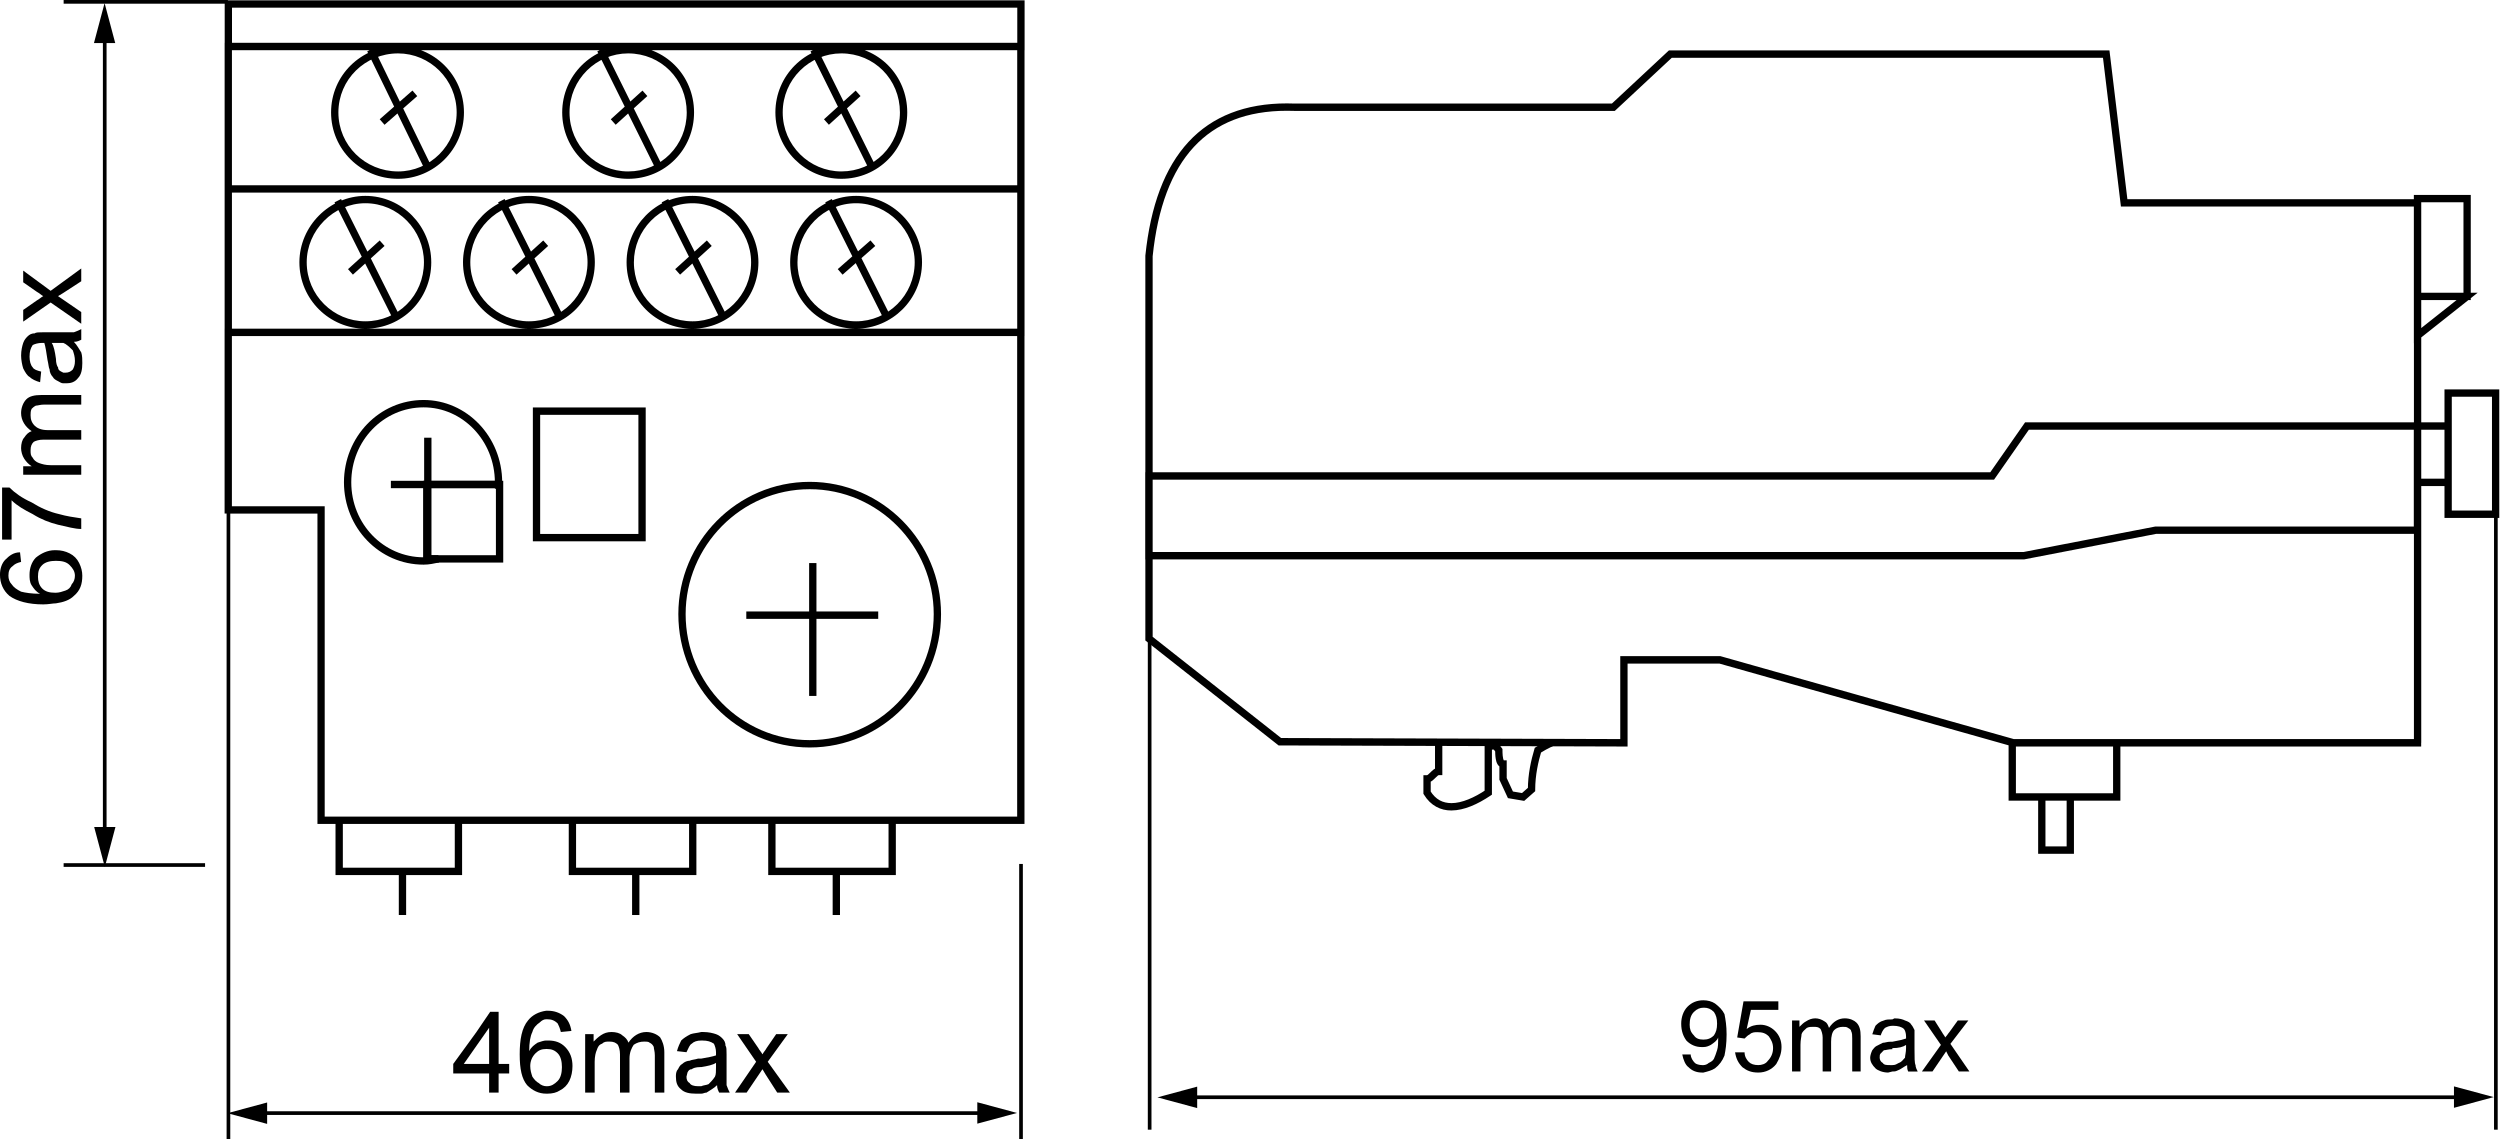 <svg xmlns="http://www.w3.org/2000/svg" viewBox="0 0 427.401 194.778" height="194.78" width="427.4"><g transform="translate(-360.15-112.32)"><path d="m-355.25-18.2v-.214h6.369v7.807h-6.582v-7.807h.213v.214h.213v7.163h5.73v-6.948h-5.943v-.215h.213zm-8.495 2.885h6.127v-3.91h-3.759v6.854h-.427v-7.283h4.613v4.769h-6.554z" transform="matrix(2.931 0 0-2.931 1493.11 150.89)"/><path d="m0 0v-47.24h.214v47.24" transform="matrix(2.931 0 0-2.931 377.74 118.42)"/><path d="m0 0l.621-2.334.62 2.334h-1.241" transform="matrix(2.931 0 0-2.931 376.25 253.7)"/><path d="m0 0l-.621 2.333-.62-2.333h1.241" transform="matrix(2.931 0 0-2.931 379.85 119.68)"/><path d="m0 0h-43.595v-.215h43.595" transform="matrix(2.931 0 0-2.931 532.37 302.3)"/><path d="m0 0l-2.317-.625 2.317-.624v1.249" transform="matrix(2.931 0 0-2.931 405.82 300.8)"/><path d="m0 0l2.317.624-2.317.625v-1.249" transform="matrix(2.931 0 0-2.931 527.23 304.42)"/><path d="m428.33 268.75h1.252v-7.455h-1.252v7.455m39.882 0h1.252v-7.455h-1.252v7.455m34.29 0h1.252v-7.455h-1.252v7.455"/><path d="m398.89 307.09h.627v-107.82h-.627v107.82m135.5 0h.627v-47.07h-.627v47.07"/><path d="m0 0v-.215c1.139 0 2.176-.485 2.932-1.275.755-.79 1.225-1.883 1.225-3.098v-.372h.427v.247.215h-4.613v-4.769h.891v.215l-.041.211c-.316-.063-.543-.12-.821-.12-2.341.005-4.218 1.945-4.219 4.373.001 2.429 1.878 4.369 4.219 4.373v.215.215c-2.584 0-4.641-2.148-4.646-4.803.005-2.655 2.062-4.802 4.646-4.802.338 0 .603.068.903.127l-.041.426h-.464v3.91h3.759v-.033h.427v.372c-.005 2.655-2.059 4.802-4.584 4.803v-.215" transform="matrix(2.931 0 0-2.931 432.57 181.33)"/><path d="m0 0c.308 0 .554-.063.8-.186.246-.124.431-.31.554-.559.123-.247.185-.495.185-.744 0-.496-.123-.867-.493-1.178-.246-.248-.615-.371-1.046-.434v.62c.185 0 .369.062.554.125.185.061.308.186.369.371.123.124.185.311.185.496 0 .249-.123.434-.308.62-.184.186-.431.248-.8.248v.621m-2.093-.125l.062-.558c-.247-.062-.37-.123-.493-.247-.185-.125-.246-.31-.246-.559 0-.185.061-.372.185-.496.123-.185.307-.31.554-.434.246-.062.615-.124 1.108-.124-.247.124-.37.31-.493.496-.123.186-.123.434-.123.62 0 .372.123.744.369.993.308.248.678.434 1.108.434h.062v-.621c-.308 0-.616-.062-.8-.248-.185-.186-.246-.371-.246-.682 0-.247.061-.496.246-.682.184-.186.431-.248.738-.248h.062v-.62c-.185 0-.431-.061-.739-.061-.862 0-1.539.185-1.97.495-.369.311-.554.745-.554 1.24 0 .372.124.682.308.869.246.248.493.433.862.433" transform="matrix(2.931 0 0-2.931 369.71 206.38)"/><path d="m0 0h-.554v3.037h.431c.308-.309.739-.619 1.293-.867.492-.31 1.046-.558 1.6-.682.431-.124.862-.186 1.293-.249v-.619c-.369 0-.8.124-1.354.248-.493.124-.985.31-1.478.62-.492.248-.923.496-1.231.806v-2.294" transform="matrix(2.931 0 0-2.931 362.13 204.57)"/><path d="m0 0h-3.386v.496h.493c-.185.124-.308.248-.431.434-.123.186-.185.434-.185.621 0 .247.062.495.185.619.123.186.246.31.431.372-.37.248-.616.621-.616 1.055 0 .309.123.619.308.805.185.186.492.248.862.248h2.339v-.558h-2.155c-.246 0-.369-.061-.492-.061-.123-.063-.185-.125-.246-.186-.062-.125-.062-.248-.062-.373 0-.248.062-.434.246-.619.124-.125.37-.25.739-.25h1.97v-.557h-2.216c-.246 0-.431-.061-.554-.125-.123-.123-.185-.247-.185-.495 0-.187 0-.31.123-.434.062-.124.185-.248.37-.31.184-.062.369-.124.677-.124h1.785v-.558" transform="matrix(2.931 0 0-2.931 374.04 193.48)"/><path d="m0 0c.185-.186.308-.434.431-.62.061-.185.061-.434.061-.619 0-.373-.061-.682-.246-.869-.184-.247-.431-.31-.677-.31h-.185v.62h.124c.184 0 .307.062.43.186.062.124.124.248.124.496 0 .248-.062.434-.124.62-.123.124-.246.248-.43.372l-.124.062v.62h.616c.185.062.308.124.431.186v-.62c-.123-.062-.246-.124-.431-.124m-.616-2.418c-.123 0-.184.063-.307.124-.123.062-.247.125-.308.248-.123.125-.185.31-.185.434-.061.124-.061.31-.123.558-.062.434-.123.806-.185.992h-.123c-.246 0-.431-.062-.554-.124-.123-.186-.184-.371-.184-.682 0-.248.061-.496.184-.62.062-.124.246-.185.493-.248l-.062-.619c-.246.061-.492.186-.615.309-.124.062-.247.248-.37.496-.061.186-.123.496-.123.745 0 .309.062.557.123.743.062.186.185.31.246.372.124.124.247.186.431.186.062.062.247.062.493.062h.8.369v-.62h-.43-.247c.123-.186.185-.495.247-.93 0-.247.061-.434.123-.496 0-.124.061-.185.184-.248l.123-.062v-.62z" transform="matrix(2.931 0 0-2.931 372.78 170.76)"/><path d="m0 0l-1.785 1.24-1.601-1.115v.682l.801.558c.123.061.246.185.369.247-.123.062-.246.187-.369.249l-.801.558v.682l1.601-1.179 1.785 1.303v-.745l-1.046-.681-.308-.187 1.354-.93v-.682" transform="matrix(2.931 0 0-2.931 374.04 167.67)"/><path d="m0 0v1.116h-.739v.557h.739v2.109l-.739-1.054v.806l.801 1.179h.492v-3.04h.616v-.557h-.616v-1.116h-.554m-.739 1.116h-1.354v.557l1.354 1.861v-.806l-.738-1.055h.738v-.557z" transform="matrix(2.931 0 0-2.931 443.77 299.11)"/><path d="m0 0l-.616-.061c-.061.247-.123.371-.184.495-.185.186-.37.248-.616.248h-.061v.496h.123c.369 0 .677-.124.923-.31.246-.248.369-.495.431-.868m-1.477-.557h.123c.431 0 .738-.125.985-.373.307-.309.431-.682.431-1.116 0-.309-.062-.62-.185-.868-.123-.248-.308-.434-.554-.557-.185-.125-.431-.187-.739-.187h-.061v.435h.061c.246 0 .431.123.616.309.184.186.246.496.246.807 0 .309-.062.618-.246.805-.185.186-.37.248-.616.248h-.061v.497zm0 1.239c-.124 0-.247-.062-.37-.186-.184-.123-.369-.31-.431-.557-.123-.248-.184-.621-.184-1.116.123.247.307.371.492.495.185.062.369.125.493.125v-.497c-.247 0-.431-.062-.616-.248-.185-.187-.308-.434-.308-.744 0-.248.062-.434.123-.62.123-.187.247-.31.37-.371.123-.125.307-.186.431-.186v-.435c-.431 0-.801.187-1.108.496-.308.373-.431.93-.431 1.798 0 .868.123 1.55.492 1.984.246.31.616.497 1.047.558v-.496" transform="matrix(2.931 0 0-2.931 457.84 288.57)"/><path d="m0 0v3.41h.492v-.434c.124.124.247.248.431.372.185.123.37.186.616.186.246 0 .492-.063.616-.186.184-.124.307-.248.369-.434.246.372.615.62 1.046.62.308 0 .616-.124.801-.31.123-.186.246-.496.246-.868v-2.356h-.554v2.171c0 .248-.062.371-.062.495-.061.124-.123.187-.246.248-.061.062-.185.062-.308.062-.246 0-.431-.062-.615-.186-.123-.185-.247-.434-.247-.806v-1.984h-.554v2.232c0 .248-.061.434-.123.558-.123.124-.246.186-.492.186-.185 0-.308 0-.431-.123-.185-.063-.246-.187-.308-.373-.061-.124-.123-.373-.123-.682v-1.798h-.554" transform="matrix(2.931 0 0-2.931 460.19 299.11)"/><path d="m0 0c-.185-.186-.431-.309-.616-.434-.123 0-.184-.062-.307-.062v.435c.123.061.307.061.431.123.123.124.246.247.369.434.061.125.061.311.061.559v.248c-.184-.125-.492-.187-.861-.248v.495c.369.062.677.123.861.187v.185c0 .186-.061.372-.123.497-.184.123-.369.185-.677.185h-.061v.496h.123c.308 0 .554-.063.738-.124.185-.062.308-.186.37-.248.123-.124.184-.248.184-.434.062-.062.062-.248.062-.496v-.807-.991c.062-.186.123-.309.185-.434h-.616c-.061.125-.123.248-.123.434m-.923-.496h-.308c-.37 0-.677.062-.862.248-.246.187-.308.434-.308.744 0 .125 0 .311.123.434.062.125.123.248.247.309.123.125.307.187.43.187.124.063.308.063.493.124h.185v-.495h-.062c-.246 0-.431-.064-.492-.125-.124 0-.185-.062-.247-.186l-.061-.248c0-.187.061-.31.184-.371.062-.125.247-.186.493-.186h.185v-.435zm0 3.1c-.247 0-.431-.062-.554-.185-.124-.063-.185-.248-.308-.497l-.554.063c.061.247.184.495.246.619.123.124.308.249.554.372.185.061.369.061.616.124v-.496" transform="matrix(2.931 0 0-2.931 482.74 297.84)"/><path d="m0 0l1.231 1.798-1.108 1.612h.677l.554-.805c.062-.125.185-.249.247-.373.061.124.184.248.246.373l.554.805h.677l-1.17-1.612 1.293-1.798h-.739l-.677 1.055-.184.309-.924-1.364h-.677" transform="matrix(2.931 0 0-2.931 485.81 299.11)"/><path d="m0 0v-.215h46.02v-2.049h-45.804v2.264h-.213v-.215.215h-.213v-2.694h46.657v2.909h-46.657v-.215h.213m0-10.787v-.215h46.44v8.737h-46.657v-8.737h.213v.215h.213v8.092h45.804v-7.877h-46.02v-.215h.213-.213zm0-8.369v-.215h46.44v8.799h-46.657v-8.799h.213v.215h.213v8.155h45.804v-7.94h-46.02v-.215h.213-.213m0-10.354v-.215h5.204v-18.1h41.24v28.887h-46.656v-10.784h.213v.215h.213v10.139h45.803v-28.03h-40.39v18.1h-5.63v-.215h.213-.213m33.919-13.639v-.215c4.244.001 7.661 3.507 7.661 7.778-.001 4.211-3.417 7.716-7.661 7.717-4.244-.001-7.661-3.506-7.662-7.717 0-4.271 3.417-7.777 7.662-7.778v.215.215c-2 0-3.811.827-5.12 2.16-1.308 1.333-2.116 3.17-2.116 5.188 0 1.987.807 3.808 2.116 5.134 1.309 1.326 3.117 2.153 5.12 2.153 2 0 3.81-.827 5.119-2.153 1.309-1.326 2.115-3.147 2.115-5.134 0-2.02-.807-3.855-2.115-5.188-1.309-1.333-3.116-2.16-5.119-2.16v-.215m-24.01 33.17v-.215c2.087 0 3.843 1.706 3.844 3.873-.001 2.167-1.758 3.872-3.844 3.872-2.146-.004-3.907-1.704-3.907-3.872 0-1.082.441-2.053 1.149-2.75.708-.697 1.685-1.123 2.758-1.123v.215.215c-1.919.001-3.48 1.518-3.48 3.443.003 1.925 1.561 3.441 3.48 3.442.927 0 1.781-.378 2.404-.999.623-.621 1.013-1.479 1.014-2.443-.001-.964-.391-1.823-1.014-2.444-.623-.62-1.478-.999-2.404-.999v-.215m13.42 0v-.215c1.072 0 2.036.426 2.728 1.125.693.697 1.117 1.668 1.117 2.748 0 1.08-.424 2.05-1.117 2.748-.693.698-1.656 1.124-2.728 1.124-2.087 0-3.845-1.705-3.846-3.872.001-2.167 1.759-3.873 3.846-3.873v.215.215c-.927 0-1.781.379-2.405.999-.623.621-1.014 1.48-1.014 2.444 0 .964.391 1.822 1.014 2.443.623.621 1.478.999 2.405.999 1.916-.002 3.416-1.512 3.418-3.442-.002-1.93-1.502-3.442-3.418-3.443v-.215m12.435 0v-.215c1.072 0 2.035.426 2.728 1.125.693.697 1.117 1.668 1.117 2.748 0 1.08-.424 2.05-1.117 2.748-.693.698-1.656 1.124-2.728 1.124-2.088 0-3.845-1.705-3.846-3.872.001-2.167 1.758-3.873 3.846-3.873v.215.215c-.928 0-1.782.379-2.406.999-.623.621-1.013 1.48-1.013 2.444 0 .964.39 1.822 1.013 2.443.624.621 1.478.999 2.406.999 1.916-.002 3.416-1.512 3.418-3.442-.002-1.93-1.502-3.442-3.418-3.443v-.215m.86-8.742v-.215c2.088.001 3.846 1.707 3.847 3.873-.004 2.106-1.754 3.87-3.847 3.873-2.15-.001-3.845-1.772-3.845-3.873 0-1.079.424-2.05 1.117-2.748.693-.698 1.657-1.125 2.728-1.125v.215.215c-1.915.002-3.416 1.514-3.418 3.443 0 .933.376 1.794.993 2.422.616.628 1.469 1.022 2.425 1.022.925 0 1.78-.393 2.405-1.023.625-.629 1.015-1.49 1.015-2.421 0-.963-.391-1.822-1.014-2.443-.624-.621-1.479-1-2.406-1v-.215m-9.54 0v-.215c2.086.001 3.844 1.707 3.845 3.873-.003 2.106-1.754 3.87-3.845 3.873-2.152-.001-3.845-1.772-3.846-3.873 0-1.079.424-2.05 1.117-2.748.693-.698 1.656-1.125 2.729-1.125v.215.215c-1.916.002-3.417 1.514-3.419 3.443 0 .933.376 1.794.993 2.422.616.628 1.469 1.022 2.426 1.022.924 0 1.779-.393 2.404-1.023.624-.629 1.014-1.49 1.014-2.421 0-.963-.39-1.822-1.014-2.443-.623-.621-1.478-1-2.404-1v-.215m-9.542 0v-.215c1.072 0 2.036.427 2.729 1.125.693.698 1.117 1.669 1.116 2.748 0 2.101-1.693 3.872-3.845 3.873-2.092-.003-3.842-1.767-3.845-3.873.001-2.166 1.758-3.872 3.845-3.873v.215.215c-.927 0-1.781.379-2.405 1-.623.621-1.013 1.48-1.014 2.443 0 .931.39 1.792 1.015 2.421.625.63 1.48 1.023 2.404 1.023.957 0 1.81-.394 2.426-1.022.616-.628.993-1.489.993-2.422-.002-1.929-1.503-3.441-3.419-3.443v-.215m-9.541 0v-.215c1.071 0 2.035.427 2.728 1.125.693.698 1.117 1.669 1.117 2.748-.001 2.101-1.695 3.872-3.845 3.873-2.092-.003-3.844-1.767-3.847-3.873.001-2.166 1.76-3.872 3.847-3.873v.215.215c-.927 0-1.782.379-2.406 1-.623.621-1.014 1.48-1.014 2.443 0 .931.39 1.792 1.015 2.421.625.63 1.48 1.023 2.405 1.023.956 0 1.808-.394 2.425-1.022.617-.628.993-1.489.993-2.422-.002-1.929-1.503-3.441-3.418-3.443v-.215m22.22-17.14h7.695v.43h-7.695v-.43m3.665-4.496h.427v7.749h-.427v-7.749m-22.13 31.09l-3.262 6.695-.383-.189 3.262-6.695.383.189m13.481.002l-3.324 6.694-.382-.192 3.324-6.695.382.193m12.435 0l-3.324 6.694-.382-.192 3.324-6.695.382.193m.861-8.742l-3.324 6.634-.381-.194 3.324-6.634.381.194m-9.541 0l-3.324 6.634-.381-.194 3.324-6.634.381.194m-9.542 0l-3.324 6.634-.381-.194 3.324-6.634.381.194m-9.541 0l-3.325 6.634-.381-.194 3.325-6.634.381.194m.839 12.961l-1.909-1.675.281-.323 1.908 1.674-.28.324m13.417-.002l-1.848-1.675.286-.319 1.847 1.675-.285.319m12.435 0l-1.847-1.675.285-.319 1.847 1.675-.285.319m.864-8.74l-1.908-1.674.28-.324 1.908 1.674-.28.324m-9.544-.002l-1.847-1.674.286-.32 1.846 1.674-.285.32m-9.542 0l-1.846-1.674.285-.32 1.847 1.674-.286.32m-9.541 0l-1.847-1.674.285-.32 1.847 1.674-.285.32m120.65-15.969v-.215h2.983v7.497h-3.196v-7.497h.213v.215h.213v6.853h2.344v-6.638h-2.557v-.215h.213-.213m-25.425-16.491v-.215h6.308v3.592h-6.521v-3.592h.213v.215h.214v2.947h5.667v-2.732h-5.881v-.215h.214-.214m1.724-3.1v-.215h1.875v3.53h-2.088v-3.53h.213v.215h.213v2.885h1.236v-2.67h-1.449v-.215h.213-.213m21.915 21.451v-.215h1.998v3.715h-2.212v-3.715h.214v.215h.213v3.07h1.359v-2.855h-1.572v-.215h.213-.213m0-2.79v.215h-15.287l-7.695-1.488h-50.798v4.221h49.08l2.031 2.913h22.452v-5.861h.214v.215-.215h.213v6.29h-23.1l-2.031-2.912h-49.29v-5.081h51.27l7.695 1.488h15.459v.215h-.213m0-12.399v.215h-23.548l-17.11 4.836h-5.845v-4.836l-19.781.062-7.493 5.903v22.21h-.214l.213-.022c.295 2.859 1.106 4.982 2.403 6.384 1.298 1.401 3.089 2.109 5.431 2.111.145 0 .292-.003.441-.008h.003 18.679l3.324 3.099h25.15l1.047-8.678h17.09v-31.28h.214v.215-.215h.213v31.709h-17.14l-1.046 8.679h-25.696l-3.325-3.1h-18.506v-.215l.007.215c-.154.006-.306.009-.456.009-2.424.002-4.358-.748-5.743-2.248-1.385-1.498-2.214-3.718-2.516-6.633v-.011-22.434l7.773-6.123 20.355-.064v4.838h5.359l17.11-4.837h23.82v.215h-.213m0 26.04v-.215h3.106v6.134h-3.32v-6.134h.214v.215h.213v5.49h2.467v-5.275h-2.68v-.215h.213-.213m0 0v-.215h2.277l-2.064-1.635v1.85h-.213v-.215.215h-.214v-2.735l3.723 2.95h-3.723v-.215h.214" transform="matrix(2.931 0 0-2.931 399.18 113)"/><path d="m0 0h-74.67v-.215h74.67" transform="matrix(2.931 0 0-2.931 782.48 299.59)"/><path d="m0 0l-2.318-.626 2.318-.625v1.251" transform="matrix(2.931 0 0-2.931 564.82 298.09)"/><path d="m0 0l2.317.625-2.317.625v-1.25" transform="matrix(2.931 0 0-2.931 779.68 301.71)"/><path d="m786.53 305.45h.627v-106.09h-.627v106.09m-230.15 0h.627v-85.959h-.627v85.959"/><path d="m0 0c.122 0 .246.061.308.123.123.063.246.124.308.248.061.124.123.311.183.497.063.186.063.434.063.62v.123c-.063-.186-.246-.309-.431-.434-.123-.061-.246-.123-.431-.123v.434c.246 0 .431.062.616.247.123.186.183.372.183.683 0 .309-.06.496-.183.682-.185.185-.37.248-.554.248h-.062v.434c.246 0 .492-.063.677-.187.246-.186.431-.372.554-.62.062-.309.123-.682.123-1.177 0-.559-.061-.93-.123-1.241-.123-.31-.308-.557-.554-.744-.185-.124-.431-.186-.677-.248v.435m-1.231.62h.492c0-.186.123-.373.247-.497.061-.062.246-.123.43-.123h.062v-.435h-.062c-.369 0-.615.124-.8.31-.185.125-.308.434-.369.745m1.231.434h-.123c-.308 0-.616.123-.862.371-.185.248-.308.559-.308.993 0 .371.123.743.37.991.246.248.554.373.923.373v-.434c-.185 0-.369-.063-.554-.248-.185-.186-.246-.434-.246-.745 0-.248.061-.434.246-.62.123-.185.308-.247.554-.247v-.434" transform="matrix(2.931 0 0-2.931 651.36 294.41)"/><path d="m0 0h.554c0-.248.123-.434.246-.557.123-.125.308-.186.554-.186.185 0 .431.061.554.247.185.187.308.435.308.744 0 .31-.123.496-.246.682-.185.186-.369.248-.677.248-.123 0-.308 0-.431-.123-.123-.064-.185-.125-.308-.248l-.431.061.369 2.108h2.032v-.496h-1.601l-.246-1.116c.246.186.493.248.8.248.308 0 .616-.123.862-.372.246-.249.37-.558.37-.93 0-.371-.124-.683-.308-.992-.246-.309-.616-.496-1.047-.496-.431 0-.677.123-.923.31-.246.247-.369.495-.431.868" transform="matrix(2.931 0 0-2.931 656.78 292.23)"/><path d="m0 0v2.976h.431v-.372c.123.124.246.248.369.31.185.124.37.186.554.186.185 0 .37-.062.554-.186.123-.062.185-.186.247-.372.246.372.554.558.923.558.308 0 .554-.124.677-.248.185-.186.246-.434.246-.806v-2.046h-.492v1.922c0 .185 0 .31-.062.434 0 .062-.061.124-.184.186-.062.062-.185.062-.308.062-.185 0-.37-.062-.493-.186-.123-.124-.184-.372-.184-.682v-1.736h-.493v1.984c0 .186-.061.372-.123.496-.123.124-.246.124-.431.124-.123 0-.246 0-.369-.062-.123-.124-.246-.186-.308-.372 0-.124-.062-.31-.062-.62v-1.55h-.492" transform="matrix(2.931 0 0-2.931 666.52 295.5)"/><path d="m0 0c-.246-.125-.369-.248-.554-.311-.123-.062-.185-.062-.308-.062v.373c.185 0 .246.061.37.123.184.063.246.186.369.311 0 .123.061.309.061.557v.186c-.184-.123-.43-.186-.8-.186v.372c.37.062.616.125.8.187v.123c0 .186-.061.372-.123.434-.123.125-.369.186-.615.186h-.062v.373l.123.061c.308 0 .493-.061.616-.124.185-.062.308-.124.369-.248.062-.062.123-.185.185-.31v-.495-.621c0-.495 0-.806.061-.929 0-.125.062-.248.124-.373h-.554c-.062.125-.062.248-.062.373m-.862-.373l-.246-.062c-.308 0-.616.124-.739.248-.185.187-.308.373-.308.621 0 .123.062.309.123.434.062.061.124.186.247.248.123.061.246.123.369.186.123 0 .246.061.431.061h.123v-.372-.062c-.246 0-.369-.061-.493-.061l-.184-.186c-.062-.062-.062-.125-.062-.248 0-.125.062-.248.185-.311.061-.123.246-.123.431-.123h.123v-.373zm0 2.666c-.185 0-.308-.061-.431-.123-.123-.125-.184-.249-.246-.435l-.493.063c.062.186.124.372.185.495.123.125.246.248.492.31.124.063.308.063.493.063v-.373" transform="matrix(2.931 0 0-2.931 686.19 294.41)"/><path d="m0 0l1.108 1.55-.985 1.426h.616l.431-.682c.061-.124.184-.248.184-.31.123.123.185.248.247.31l.492.682h.616l-1.047-1.364 1.108-1.612h-.615l-.616.93-.123.247-.8-1.177h-.616" transform="matrix(2.931 0 0-2.931 688.72 295.5)"/><path d="m0 0v-1.673h.213v.215c-.257-.013-.38-.18-.489-.28l-.138-.127-.05-.027h-.213v-1.021-.061l.032-.052c.39-.646.983-.93 1.6-.924.75.003 1.541.371 2.27.858l.095.064v2.843h-.213v-.215h.184.14l.12-.163.171.129h-.213c0-.095-.001-.305.034-.509.018-.103.043-.205.098-.303.048-.094.167-.21.327-.208v.215h-.213v-.868-.048l.498-1.075.85-.144.099-.017.569.502.073.064v.097c0 .838.179 1.624.36 2.232l-.204.062.114-.181c.001 0 .165.106.352.211.093.052.191.104.271.14l.101.041.027.008h.004l-.007.059v-.059h.007l-.007.059v-.059.43c-.121-.005-.197-.043-.301-.087-.292-.134-.671-.378-.676-.381l-.067-.043-.022-.076c-.188-.632-.379-1.456-.379-2.356h.213l-.14.162-.416-.367-.529.089-.363.785v.82.215h-.214v-.076l.045.062-.045.014v-.076l.045.062h.001c-.022.029-.056.155-.066.28-.012.126-.013.253-.013.323v.071l-.227.306-.064.087h-.353-.184-.214v-2.943h.214l-.119.179c-.689-.466-1.427-.789-2.033-.786-.499.006-.905.19-1.237.72l-.182-.113h.213v.806h-.213v-.215c.257.013.38.18.49.28l.137.127.05.027h.214v1.888h-.427" transform="matrix(2.931 0 0-2.931 605.48 239.3)"/><path d="m399.11 112.32h-28.08v.63h28.08v-.63m-3.902 147.57h-24.18v.63h24.18v-.63"/><path d="m0 0v-3.252h7.383v3.252h-.427v-2.822h-6.529v2.822h-.427m13.604 0v-3.252h7.445v3.252h-.427v-2.822h-6.591v2.822h-.427zm11.635 0v-3.252h7.444v3.252h-.426v-2.822h-6.591v2.822h-.427" transform="matrix(2.931 0 0-2.931 417.51 252.39)"/></g></svg>